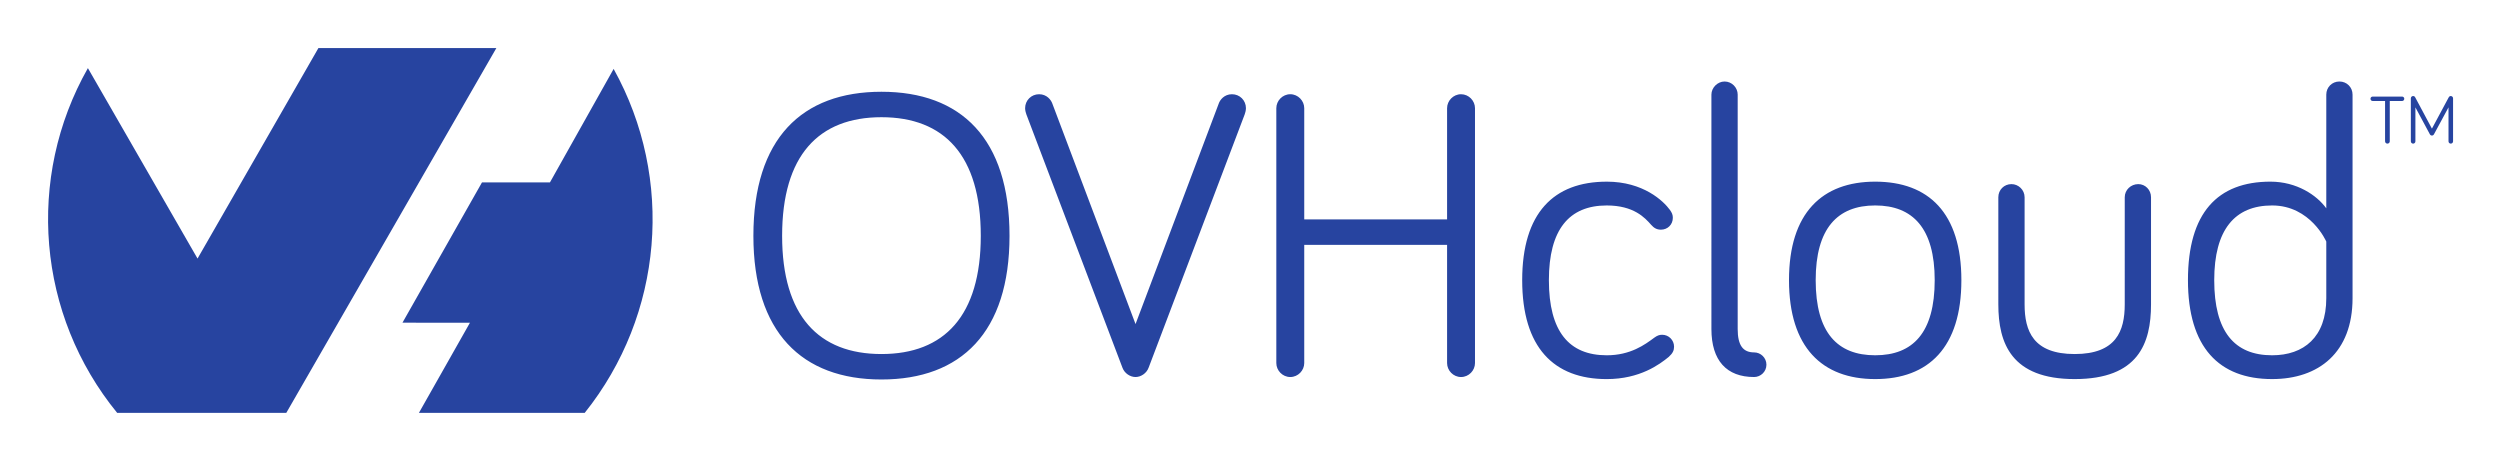 <svg xmlns="http://www.w3.org/2000/svg" role="img" viewBox="-8.29 -8.29 431.08 79.33"><title>OVH Managed Kubernetes Service logo</title><g fill="#2744a0"><path fill-rule="evenodd" d="M41.064 62.906H11.917C-1.874 46.031-3.881 22.417 6.866 3.456l18.905 32.839L46.613.002h30.684L41.084 62.887l-.02.019zM97.521 3.595c10.524 18.951 8.552 42.384-4.992 59.311H63.942l8.804-15.552H61.107l13.715-24.195h11.718l10.98-19.565"/><path d="M126.573 32.375c0 13.8 6.299 20.382 17.128 20.382 10.828 0 17.128-6.582 17.128-20.382 0-13.872-6.3-20.455-17.128-20.455-10.829 0-17.128 6.583-17.128 20.455zm-4.954 0c0-16.775 8.351-24.843 22.082-24.843 13.73 0 22.082 8.068 22.082 24.843 0 16.631-8.352 24.771-22.082 24.771-13.73 0-22.082-8.14-22.082-24.771m80.26-22.861c.212-.567.92-1.556 2.264-1.556 1.345 0 2.408 1.061 2.408 2.406 0 .425-.143.849-.213 1.061l-16.562 43.668c-.353.991-1.344 1.628-2.264 1.628-.92 0-1.911-.637-2.264-1.628l-16.562-43.668c-.071-.213-.213-.637-.213-1.061 0-1.345 1.063-2.406 2.407-2.406 1.344 0 2.053.99 2.265 1.556l14.368 38.078 14.368-38.078m14.722 24.417V54.315c0 1.274-1.063 2.406-2.407 2.406-1.344 0-2.407-1.132-2.407-2.406v-43.951c0-1.274 1.063-2.406 2.407-2.406 1.344 0 2.407 1.132 2.407 2.406v19.179h24.63V10.364c0-1.274 1.063-2.406 2.405-2.406 1.345 0 2.407 1.132 2.407 2.406v43.951c0 1.274-1.061 2.406-2.407 2.406-1.343 0-2.405-1.132-2.405-2.406V33.931h-24.63m52.161-10.898c6.3 0 9.768 3.325 10.901 4.883.353.496.495.849.495 1.345 0 1.202-.92 2.052-2.052 2.052-.708 0-1.203-.283-1.699-.849-1.061-1.202-2.973-3.326-7.645-3.326-6.511 0-9.977 4.176-9.977 12.881 0 8.847 3.467 12.953 9.977 12.953 4.107 0 6.584-1.84 8.21-3.044.495-.354.849-.495 1.345-.495 1.132 0 2.052.92 2.052 2.05 0 .64-.212 1.134-.92 1.77-1.556 1.274-4.953 3.823-10.688 3.823-9.128 0-14.578-5.449-14.578-17.057 0-11.607 5.451-16.985 14.578-16.985m22.579-15.005V48.441c0 2.831.92 4.034 2.832 4.034 1.132 0 2.124.921 2.124 2.124 0 1.202-.992 2.122-2.124 2.122-4.743 0-7.362-2.83-7.362-8.28V8.028c0-1.203 1.063-2.264 2.267-2.264 1.273 0 2.264 1.061 2.264 2.264m33.972 31.99c0-8.918-3.751-12.881-10.262-12.881-6.511 0-10.261 3.963-10.261 12.881 0 9.06 3.751 12.953 10.261 12.953 6.512 0 10.262-3.893 10.262-12.953zm4.6 0c0 11.608-5.661 17.057-14.862 17.057-9.129 0-14.862-5.449-14.862-17.057 0-11.607 5.733-16.985 14.862-16.985 9.201 0 14.862 5.379 14.862 16.985m10.901-14.296v18.472c0 4.6 1.485 8.564 8.634 8.564 7.149 0 8.634-3.963 8.634-8.564V25.722c0-1.273 1.061-2.265 2.335-2.265 1.205 0 2.196.991 2.196 2.265v18.472c0 6.724-2.196 12.881-13.165 12.881-10.9 0-13.164-6.158-13.164-12.881V25.722c0-1.273.991-2.265 2.264-2.265 1.204 0 2.265.991 2.265 2.265m52.021 7.644s-2.691-6.229-9.342-6.229c-6.441 0-9.98 4.176-9.98 12.881 0 8.847 3.468 12.953 9.98 12.953 5.451 0 9.342-3.115 9.342-9.838zm0-5.733V8.028c0-1.274.991-2.264 2.265-2.264 1.273 0 2.264.99 2.264 2.264v35.105c0 9.342-5.803 13.942-13.872 13.942-9.13 0-14.51-5.449-14.51-17.057 0-11.607 5.097-16.985 14.226-16.985 4.531 0 7.998 2.335 9.626 4.6m8.004-18.507c-.215 0-.381-.167-.381-.382 0-.215.167-.381.381-.381h5.065c.213 0 .38.167.38.381 0 .215-.167.382-.38.382h-2.121v6.946c0 .227-.18.405-.407.405-.225 0-.405-.179-.405-.405V9.126h-2.132m9.854 5.732l-2.491-4.635v5.862c0 .215-.179.393-.393.393-.213 0-.393-.179-.393-.393V8.66c0-.215.18-.393.393-.393.18 0 .299.107.359.227l2.884 5.397 2.895-5.397c.048-.083.143-.227.357-.227.215 0 .393.179.393.393v7.423c0 .215-.179.393-.393.393-.215 0-.393-.179-.393-.393v-5.862l-2.503 4.635c-.083.155-.215.227-.356.227-.12 0-.275-.06-.359-.227"/></g></svg>